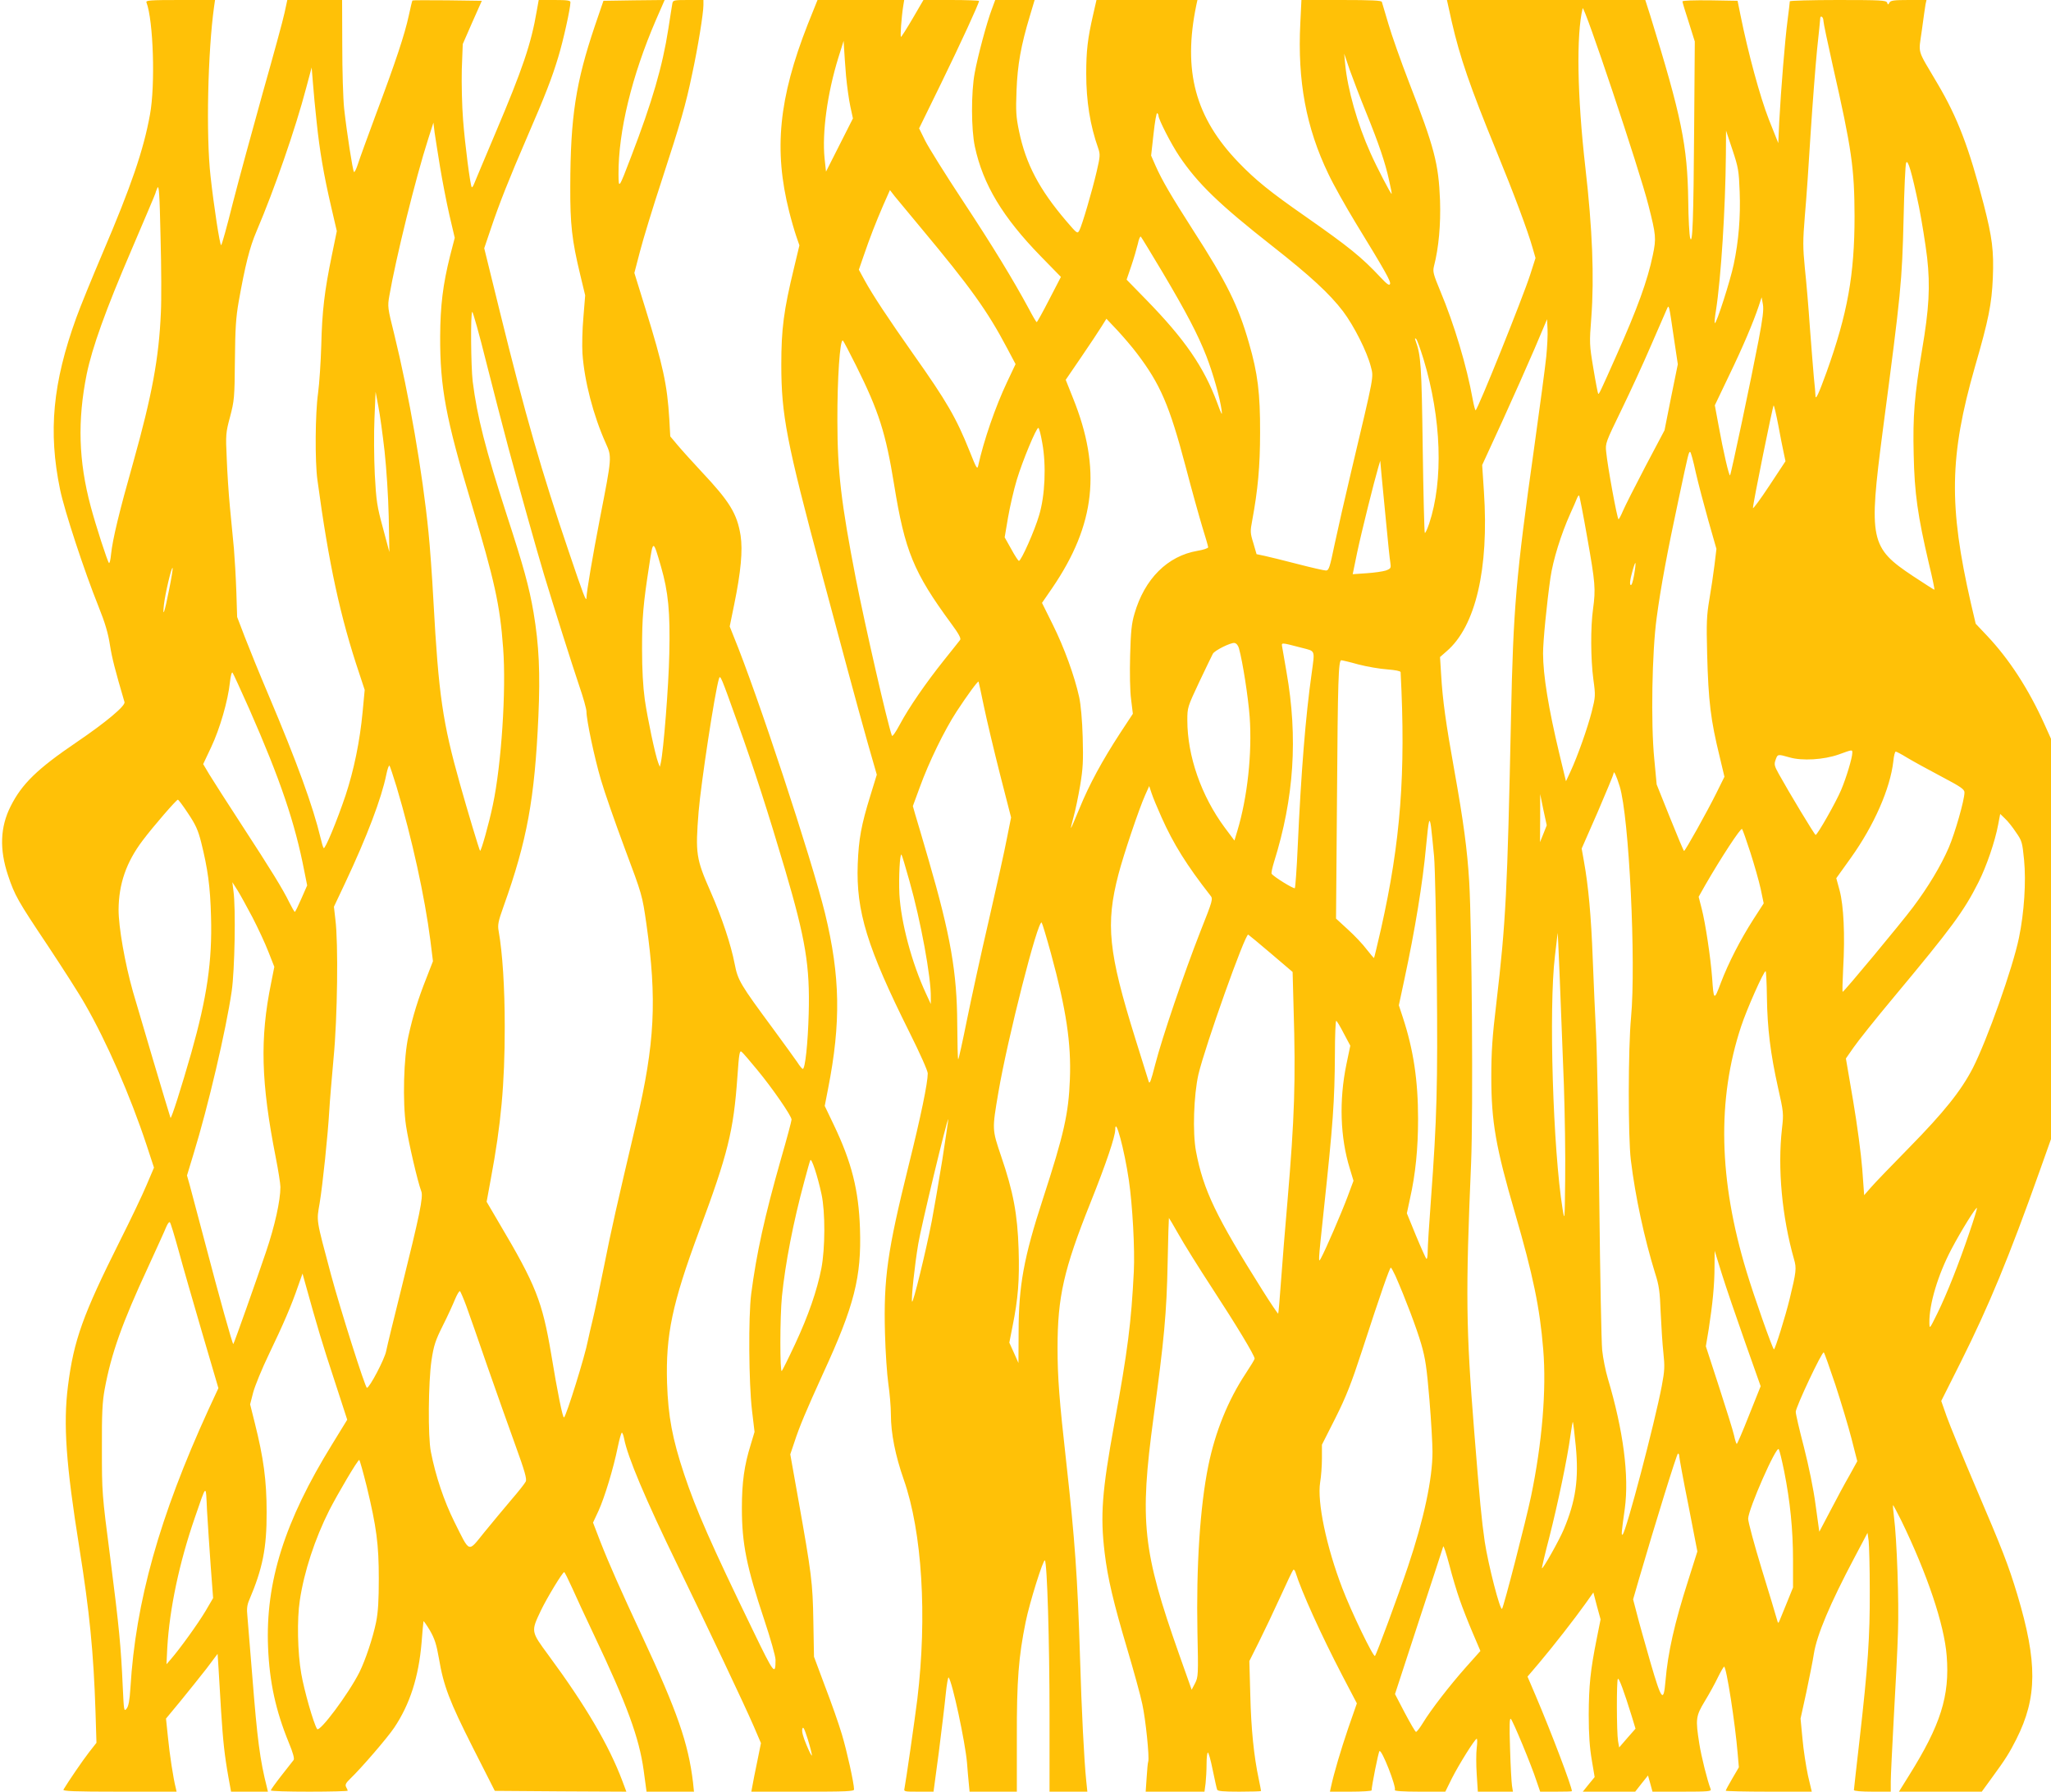 <?xml version="1.0" standalone="no"?>
<!DOCTYPE svg PUBLIC "-//W3C//DTD SVG 20010904//EN"
 "http://www.w3.org/TR/2001/REC-SVG-20010904/DTD/svg10.dtd">
<svg version="1.0" xmlns="http://www.w3.org/2000/svg"
 width="1280pt" height="1118pt" viewBox="0 0 1280 1118"
 preserveAspectRatio="xMidYMid meet">
<g transform="translate(0,1118) scale(0.1,-0.1)"
fill="#ffc107" stroke="none">
<path d="M914 11165 c43 -113 56 -515 22 -700 -40 -221 -117 -446 -296 -865
-66 -155 -140 -336 -164 -403 -147 -406 -176 -710 -101 -1072 27 -131 151
-509 240 -730 41 -102 60 -167 71 -239 13 -82 31 -153 91 -357 7 -23 -116
-126 -297 -249 -248 -168 -344 -262 -414 -402 -65 -129 -70 -268 -16 -430 42
-126 61 -159 249 -440 92 -139 197 -302 231 -363 135 -234 283 -572 385 -881
l46 -140 -46 -108 c-25 -60 -100 -217 -167 -350 -231 -461 -288 -620 -324
-906 -30 -238 -12 -488 71 -1007 64 -401 89 -654 101 -1023 l6 -195 -47 -60
c-39 -50 -129 -182 -159 -232 -6 -10 67 -13 349 -13 l357 0 -5 23 c-15 56 -39
213 -49 318 l-12 115 91 110 c49 60 122 151 161 201 l70 93 6 -93 c3 -50 10
-171 16 -267 12 -186 21 -272 46 -412 l16 -88 115 0 115 0 -6 26 c-44 173 -60
298 -91 689 -14 176 -28 347 -31 380 -5 45 -2 70 11 100 84 197 110 325 109
550 0 197 -19 337 -74 556 l-29 116 19 74 c11 41 55 149 99 240 88 183 140
303 181 423 l28 79 15 -54 c77 -278 110 -388 182 -606 l82 -252 -94 -153
c-297 -481 -417 -860 -400 -1268 9 -218 48 -395 129 -593 27 -65 37 -102 30
-110 -5 -7 -39 -50 -76 -97 -36 -46 -66 -88 -66 -92 0 -5 108 -8 240 -8 132 0
240 3 240 6 0 3 -4 13 -10 23 -7 14 -2 25 26 52 68 65 231 254 274 318 98 146
153 317 171 531 5 69 11 129 12 133 1 4 19 -22 40 -57 30 -52 41 -88 56 -173
29 -173 66 -269 212 -558 l137 -270 411 -3 410 -2 -25 67 c-83 221 -229 470
-460 783 -111 151 -111 148 -49 279 37 78 136 241 146 241 3 0 25 -44 49 -97
24 -54 85 -186 136 -293 207 -436 283 -644 311 -847 l18 -133 148 0 148 0 -6
58 c-29 244 -99 444 -315 907 -138 296 -209 456 -266 602 l-43 112 35 75 c37
82 92 261 120 399 10 48 21 87 25 87 4 0 10 -17 14 -37 21 -112 132 -376 335
-793 195 -402 414 -864 474 -1002 l45 -105 -23 -114 c-13 -63 -27 -131 -30
-151 l-7 -38 321 0 c273 0 320 2 320 14 0 38 -45 241 -76 344 -19 64 -66 198
-105 299 l-69 185 -4 221 c-4 243 -11 295 -95 767 l-49 275 25 74 c32 99 74
198 180 431 195 423 240 602 230 903 -8 241 -52 415 -164 649 l-56 117 21 108
c81 412 76 702 -19 1093 -83 339 -424 1374 -572 1733 l-23 58 28 137 c42 205
54 337 40 430 -22 137 -68 212 -244 399 -55 59 -122 133 -148 164 l-47 56 -6
109 c-13 213 -39 333 -148 685 l-70 226 35 134 c19 74 80 274 136 444 118 362
149 468 190 665 35 161 70 377 70 428 l0 32 -95 0 c-90 0 -95 -1 -99 -22 -2
-13 -14 -84 -25 -158 -36 -233 -101 -456 -232 -797 -78 -204 -78 -204 -79
-110 -1 268 83 613 233 961 l55 126 -191 -2 -191 -3 -53 -155 c-120 -355 -153
-570 -154 -1003 -1 -235 10 -336 62 -551 l31 -129 -11 -136 c-7 -75 -9 -177
-6 -226 12 -174 68 -388 146 -562 38 -84 38 -84 -36 -463 -47 -243 -84 -461
-85 -501 -1 -28 -19 18 -109 285 -171 503 -272 854 -431 1499 l-98 398 43 127
c50 149 112 306 224 565 114 263 156 371 195 501 31 101 76 304 76 342 0 11
-19 14 -99 14 l-99 0 -12 -67 c-35 -206 -88 -362 -258 -763 -66 -157 -126
-298 -132 -314 -6 -16 -13 -27 -16 -24 -9 10 -42 264 -54 420 -7 87 -10 228
-8 315 l6 158 59 135 60 135 -215 3 c-118 1 -216 1 -218 -1 -2 -1 -12 -44 -23
-95 -25 -116 -82 -288 -204 -613 -52 -140 -103 -280 -113 -312 -10 -31 -21
-54 -25 -50 -8 10 -44 241 -61 393 -7 64 -12 240 -12 398 l-1 282 -171 0 -171
0 -17 -79 c-9 -44 -71 -270 -137 -503 -65 -233 -149 -541 -186 -685 -36 -145
-69 -263 -73 -263 -8 0 -45 240 -66 430 -29 256 -17 779 22 1058 l6 42 -217 0
c-189 0 -216 -2 -211 -15z m1062 -745 c19 -183 45 -333 90 -527 l36 -155 -31
-151 c-46 -223 -61 -350 -66 -562 -3 -104 -12 -239 -20 -298 -18 -127 -20
-427 -4 -542 71 -526 143 -856 262 -1210 l33 -100 -13 -138 c-17 -181 -54
-362 -107 -522 -53 -157 -128 -338 -136 -327 -4 4 -12 32 -19 62 -48 200 -147
472 -326 895 -54 127 -119 287 -146 357 l-49 128 -5 157 c-3 87 -10 208 -15
268 -6 61 -17 178 -25 260 -8 83 -17 220 -20 305 -7 148 -6 160 21 260 26 100
28 117 30 350 2 202 6 267 24 370 40 224 68 337 111 437 111 260 243 640 310
895 l34 127 8 -97 c4 -53 14 -162 23 -242z m770 -280 c14 -85 40 -220 58 -299
l34 -145 -29 -112 c-45 -180 -61 -311 -62 -504 -1 -316 35 -510 194 -1038 146
-488 179 -635 199 -906 20 -263 -11 -728 -64 -978 -24 -116 -74 -293 -80 -287
-5 5 -80 255 -126 419 -107 380 -133 553 -165 1140 -8 151 -22 345 -31 430
-37 372 -121 857 -214 1236 -41 164 -42 171 -30 239 40 232 163 731 242 977
l33 103 7 -60 c5 -33 20 -130 34 -215z m-1742 -910 c-12 -284 -55 -516 -173
-937 -87 -307 -128 -477 -138 -572 -3 -34 -9 -58 -13 -54 -10 11 -82 233 -114
353 -76 284 -83 536 -25 825 34 165 118 400 278 772 83 194 151 354 151 357 0
3 5 17 12 33 10 23 14 -31 20 -307 5 -184 6 -396 2 -470z m2169 -845 c62 -230
179 -648 222 -790 60 -199 178 -571 220 -695 25 -72 45 -144 45 -160 0 -53 49
-285 90 -425 22 -76 89 -268 149 -429 109 -291 109 -291 135 -471 67 -471 53
-748 -63 -1240 -124 -527 -155 -663 -201 -895 -28 -140 -60 -291 -71 -335 -11
-44 -24 -102 -30 -130 -17 -93 -135 -471 -149 -480 -8 -5 -41 157 -80 395 -56
330 -95 430 -325 818 l-78 133 26 142 c64 341 87 591 87 951 0 246 -14 461
-38 596 -7 39 -3 60 31 155 146 408 194 669 217 1185 12 272 4 444 -30 647
-27 159 -64 293 -166 605 -134 414 -186 617 -214 838 -11 94 -14 423 -3 434 4
3 44 -139 88 -316 45 -178 107 -417 138 -533z m-773 -20 c12 -112 23 -280 26
-410 l4 -220 -40 150 c-37 135 -42 168 -51 335 -5 102 -6 259 -2 350 l7 165
17 -90 c10 -49 27 -175 39 -280z m1725 -720 c46 -159 58 -285 52 -545 -4 -202
-36 -602 -53 -680 l-6 -25 -10 25 c-19 49 -67 277 -84 395 -11 80 -17 185 -17
315 0 199 7 279 45 525 24 159 24 159 73 -10z m-3070 -146 c-27 -138 -42 -182
-32 -93 7 65 47 237 54 230 3 -2 -7 -64 -22 -137z m501 -744 c194 -441 285
-710 343 -1010 l18 -90 -36 -82 c-20 -46 -38 -83 -41 -83 -3 0 -18 26 -34 58
-42 86 -113 201 -296 482 -91 140 -183 283 -204 318 l-38 64 50 106 c54 114
105 290 117 405 4 38 11 65 16 60 4 -4 51 -107 105 -228z m3050 -93 c97 -269
192 -565 293 -907 129 -438 156 -602 148 -900 -5 -185 -22 -345 -37 -345 -4 0
-20 19 -35 43 -16 23 -83 116 -150 207 -206 279 -220 302 -240 405 -23 120
-80 291 -150 450 -91 207 -96 237 -75 501 15 178 101 745 127 829 8 26 11 19
119 -283z m-2131 -392 c97 -325 176 -686 211 -959 l16 -129 -42 -108 c-50
-126 -83 -232 -111 -359 -30 -132 -37 -413 -15 -560 16 -106 73 -351 95 -408
14 -35 -10 -148 -124 -607 -46 -184 -89 -360 -95 -391 -10 -51 -104 -229 -120
-229 -11 0 -168 497 -224 705 -95 356 -91 331 -71 448 19 116 51 422 60 577 3
58 16 206 27 330 24 248 30 717 11 863 l-9 79 69 146 c138 293 228 531 258
679 7 35 16 60 20 55 3 -4 23 -63 44 -132z m-1301 -166 c47 -70 62 -104 81
-178 42 -168 57 -277 62 -466 8 -277 -25 -502 -123 -849 -62 -217 -126 -418
-130 -406 -14 41 -201 671 -234 786 -51 180 -90 405 -90 512 1 161 48 297 150
432 66 88 211 255 220 255 4 0 33 -39 64 -86z m402 -649 c34 -66 79 -162 99
-214 l37 -94 -20 -101 c-71 -347 -63 -622 29 -1089 16 -81 29 -164 29 -184 0
-85 -35 -243 -90 -405 -57 -169 -199 -571 -204 -575 -4 -5 -89 298 -175 627
-45 168 -88 332 -97 365 l-17 60 41 135 c92 299 203 775 238 1015 19 129 26
520 11 625 l-7 55 32 -50 c17 -27 59 -104 94 -170z m3149 -950 c97 -117 215
-289 215 -311 0 -9 -29 -118 -65 -242 -104 -365 -154 -594 -187 -847 -18 -143
-15 -556 5 -725 l16 -135 -24 -80 c-40 -128 -55 -235 -55 -395 0 -224 29 -366
141 -702 38 -114 69 -224 69 -245 0 -100 -9 -90 -137 175 -267 550 -358 758
-433 982 -74 222 -100 361 -107 570 -9 300 32 495 199 945 181 485 216 627
240 966 10 145 14 166 26 156 8 -6 52 -57 97 -112z m402 -777 c24 -111 23
-338 -1 -463 -27 -138 -81 -294 -163 -470 -41 -88 -79 -164 -84 -170 -12 -13
-12 335 1 466 21 206 70 461 140 719 17 63 33 122 37 130 7 18 45 -96 70 -212z
m-4012 -353 c25 -93 92 -325 147 -513 l101 -344 -63 -136 c-305 -667 -454
-1198 -486 -1734 -5 -80 -12 -115 -24 -130 -16 -20 -17 -14 -24 138 -11 246
-22 367 -78 804 -52 400 -52 408 -52 680 -1 222 3 293 17 370 41 223 109 414
272 765 53 116 104 227 112 248 9 21 19 35 23 30 5 -4 29 -84 55 -178z m1795
-344 c17 -46 76 -215 131 -375 56 -160 135 -383 176 -496 58 -160 72 -209 64
-225 -5 -11 -46 -63 -91 -115 -44 -52 -120 -143 -168 -202 -103 -127 -87 -133
-187 67 -63 127 -116 282 -146 436 -19 93 -16 436 4 571 14 92 24 123 70 215
30 59 64 134 77 166 13 31 27 54 31 50 4 -5 22 -46 39 -92z m-621 -1128 c61
-253 75 -360 75 -573 0 -137 -4 -208 -17 -273 -20 -97 -66 -235 -104 -312 -68
-135 -249 -377 -264 -354 -22 34 -81 241 -99 346 -23 130 -27 340 -9 456 27
181 94 384 184 563 55 107 177 314 187 314 3 0 24 -75 47 -167z m-974 -496
l15 -199 -48 -82 c-46 -77 -158 -233 -217 -301 l-26 -30 5 103 c14 243 75 532
172 812 75 217 68 213 76 44 5 -82 15 -238 23 -347z m3752 -1181 c-2 -5 -17
25 -34 66 -21 50 -30 83 -26 99 5 19 12 6 35 -66 15 -49 26 -94 25 -99z"/>
<path d="M5041 11028 c-181 -461 -213 -783 -116 -1168 13 -52 33 -121 44 -153
l20 -58 -34 -142 c-64 -264 -79 -380 -79 -602 0 -314 32 -481 253 -1305 49
-184 122 -454 161 -600 39 -146 96 -352 126 -459 l56 -195 -40 -130 c-57 -184
-73 -271 -79 -428 -11 -294 59 -521 323 -1050 65 -130 114 -240 114 -256 0
-59 -43 -268 -120 -577 -132 -533 -156 -701 -147 -1044 3 -119 13 -261 21
-316 8 -55 16 -142 16 -193 0 -116 28 -256 80 -404 115 -327 147 -853 85
-1370 -16 -129 -72 -517 -80 -556 -5 -22 -4 -22 88 -22 l93 0 33 246 c17 136
37 298 43 361 6 62 15 110 18 106 23 -26 104 -405 115 -533 3 -41 8 -99 11
-127 l5 -53 148 0 147 0 0 338 c-1 355 11 505 55 721 24 119 110 394 120 384
14 -15 29 -506 29 -972 l0 -471 118 0 118 0 -7 68 c-13 125 -29 435 -39 777
-15 490 -32 729 -85 1205 -44 392 -55 533 -55 719 0 319 39 490 205 905 98
245 155 414 155 457 0 87 57 -124 85 -315 23 -157 38 -430 31 -571 -16 -317
-38 -493 -121 -945 -78 -428 -89 -575 -61 -810 19 -158 55 -311 141 -600 40
-135 83 -290 94 -344 21 -95 45 -332 37 -358 -3 -7 -7 -52 -10 -101 l-6 -87
184 0 183 0 7 53 c3 28 6 82 6 119 0 37 3 69 8 72 4 2 18 -46 30 -107 13 -62
25 -118 28 -124 2 -10 39 -13 139 -13 74 0 135 2 135 4 0 3 -6 35 -14 73 -31
145 -48 316 -53 523 l-6 215 60 120 c33 66 93 192 133 280 40 88 76 164 81
169 4 4 10 -3 14 -15 37 -119 159 -389 293 -646 l90 -172 -54 -155 c-46 -136
-88 -276 -108 -368 l-6 -28 130 0 c71 0 130 4 130 8 0 26 42 238 49 245 14 14
107 -225 96 -243 -4 -6 52 -10 154 -10 l161 0 41 83 c44 87 144 247 155 247 4
0 4 -26 0 -57 -4 -32 -4 -106 0 -165 l7 -108 110 0 109 0 -6 38 c-3 20 -9 125
-12 232 -5 145 -3 192 5 184 13 -12 128 -288 160 -387 l23 -67 99 0 c54 0 99
1 99 3 0 28 -127 363 -227 598 l-50 117 74 87 c86 102 219 272 288 369 l49 69
22 -84 23 -84 -24 -120 c-40 -200 -49 -292 -50 -475 0 -125 6 -206 19 -282
l18 -107 -37 -45 -37 -46 163 0 164 0 40 51 40 50 14 -50 14 -51 185 0 c167 0
184 2 178 16 -21 54 -58 202 -71 284 -24 153 -22 171 34 264 27 44 64 111 82
149 18 37 36 67 39 67 14 0 69 -351 85 -547 l7 -81 -41 -70 c-23 -39 -41 -73
-41 -76 0 -3 121 -6 268 -6 l269 0 -24 102 c-12 57 -28 159 -34 228 l-12 126
36 164 c19 91 41 199 47 240 19 119 101 313 253 600 l82 155 7 -50 c3 -28 7
-167 7 -310 1 -289 -11 -469 -64 -933 -19 -166 -35 -307 -35 -312 0 -6 47 -10
115 -10 l115 0 0 63 c0 34 9 215 19 402 11 187 23 426 26 530 7 187 -7 584
-25 720 -5 38 -7 71 -6 73 2 1 24 -42 51 -95 163 -335 269 -651 284 -845 20
-251 -38 -433 -237 -750 l-61 -98 259 0 258 0 64 88 c85 116 109 155 152 240
131 260 132 480 6 901 -57 188 -92 278 -260 671 -81 190 -162 388 -181 441
l-34 97 122 243 c176 352 301 654 493 1194 l70 197 0 1249 0 1249 -40 89
c-100 222 -221 408 -360 555 l-70 74 -30 128 c-139 608 -134 919 25 1474 86
296 105 394 112 556 7 169 -4 253 -57 459 -92 355 -163 541 -287 751 -133 226
-120 181 -99 335 10 74 20 146 23 162 l6 27 -111 0 c-92 0 -113 -3 -120 -16
-8 -15 -10 -15 -15 0 -6 14 -40 16 -307 16 -165 0 -300 -4 -300 -8 0 -5 -6
-57 -14 -118 -16 -121 -41 -428 -52 -633 l-6 -134 -59 148 c-55 141 -129 413
-177 651 l-18 89 -172 3 c-98 1 -172 -1 -172 -7 0 -5 17 -63 39 -129 l38 -121
-4 -533 c-4 -581 -10 -743 -25 -693 -5 17 -11 122 -12 235 -5 342 -42 523
-237 1153 l-31 97 -619 0 -619 0 5 -22 c3 -13 14 -63 25 -113 51 -222 114
-406 279 -808 108 -263 197 -501 226 -605 l18 -62 -33 -103 c-45 -141 -329
-847 -341 -847 -3 0 -11 30 -18 68 -37 207 -116 470 -202 675 -44 106 -48 122
-40 155 30 116 43 261 38 412 -9 229 -35 329 -193 735 -51 132 -109 296 -129
365 -20 69 -39 131 -41 138 -2 9 -62 12 -253 12 l-249 0 -7 -146 c-18 -359 36
-650 175 -939 31 -66 108 -203 170 -305 186 -304 221 -366 215 -382 -5 -12
-19 -1 -58 40 -122 130 -197 190 -471 382 -220 153 -311 227 -416 336 -271
281 -349 571 -264 982 l7 32 -315 0 -315 0 -21 -92 c-34 -148 -43 -224 -43
-368 0 -171 24 -322 75 -466 13 -38 12 -50 -10 -145 -29 -124 -91 -335 -108
-367 -12 -22 -14 -20 -81 58 -170 199 -253 358 -295 560 -19 91 -21 125 -16
255 6 159 27 280 84 468 l29 97 -123 0 -123 0 -21 -57 c-32 -84 -88 -294 -107
-398 -23 -123 -22 -353 1 -460 51 -237 174 -441 412 -685 l125 -128 -73 -141
c-40 -78 -75 -141 -78 -141 -3 0 -25 37 -49 83 -99 183 -223 387 -411 672
-109 165 -215 335 -236 377 l-38 77 136 278 c123 252 238 502 238 517 0 3 -78
6 -174 6 l-173 0 -67 -115 c-37 -63 -70 -115 -73 -115 -6 0 3 124 14 193 l6
37 -271 0 -270 0 -61 -152z m5247 -1130 c47 -185 49 -205 27 -310 -33 -159
-97 -335 -228 -628 -100 -225 -108 -242 -113 -237 -2 2 -16 73 -30 158 -25
149 -25 159 -13 316 19 252 7 556 -37 938 -51 447 -57 827 -17 993 7 31 355
-1007 411 -1230z m1092 1150 c0 -12 27 -138 59 -282 118 -519 134 -635 135
-936 0 -364 -44 -608 -175 -973 -50 -138 -69 -178 -69 -145 0 9 -4 60 -10 114
-5 55 -16 196 -25 314 -8 118 -22 283 -31 365 -13 135 -13 170 0 330 9 99 25
331 36 515 12 184 30 418 40 520 11 102 20 191 20 198 0 7 5 10 10 7 6 -3 10
-16 10 -27z m-6100 -341 c6 -64 18 -151 27 -192 l16 -74 -84 -166 -84 -166 -9
83 c-16 161 17 405 86 628 l33 105 3 -50 c1 -27 7 -103 12 -168z m3243 -222
c83 -204 123 -323 146 -430 11 -47 18 -85 16 -85 -6 0 -93 167 -132 255 -82
182 -143 398 -158 555 l-6 65 34 -100 c20 -55 64 -172 100 -260z m-1293 -27
c0 -23 80 -179 130 -253 116 -172 250 -301 581 -561 238 -187 357 -297 441
-407 69 -92 149 -251 173 -344 18 -71 24 -38 -123 -658 -38 -159 -84 -363
-103 -452 -30 -145 -36 -163 -54 -163 -11 0 -90 18 -175 40 -85 22 -178 45
-206 51 l-52 11 -20 69 c-20 64 -20 74 -7 142 35 189 49 336 49 547 1 247 -15
372 -69 558 -67 235 -139 380 -350 707 -137 214 -192 308 -233 400 l-28 64 15
135 c8 74 18 133 23 130 4 -3 8 -10 8 -16z m3627 -474 c6 -155 -6 -307 -37
-453 -21 -101 -109 -375 -118 -367 -3 3 0 38 7 78 32 208 59 634 62 973 l1
150 40 -120 c37 -111 40 -131 45 -261z m1119 -94 c18 -91 41 -234 51 -318 20
-179 12 -319 -32 -577 -47 -283 -58 -411 -52 -650 5 -244 25 -382 95 -682 22
-90 37 -163 34 -163 -2 0 -62 38 -133 85 -268 178 -278 225 -189 907 115 874
120 924 130 1323 4 182 11 339 16 349 10 26 35 -57 80 -274z m-6231 -129 c312
-374 417 -520 541 -755 l52 -98 -53 -112 c-73 -154 -146 -366 -180 -521 -6
-27 -11 -18 -54 90 -83 207 -141 308 -351 605 -159 226 -253 368 -304 461
l-36 66 29 84 c41 120 76 209 123 318 l42 95 30 -39 c17 -21 90 -109 161 -194z
m1509 -278 c150 -253 221 -388 275 -526 41 -106 84 -257 95 -337 5 -37 0 -29
-27 45 -84 226 -203 398 -444 645 l-122 125 29 85 c16 47 34 109 41 138 6 30
15 50 19 45 4 -4 64 -103 134 -220z m3721 -427 c-45 -236 -172 -836 -178 -842
-6 -7 -42 147 -72 313 l-23 124 87 182 c88 182 152 333 187 437 l18 55 8 -44
c6 -33 -1 -87 -27 -225z m-530 25 l26 -174 -42 -206 -41 -206 -119 -225 c-65
-124 -128 -249 -140 -277 -12 -29 -25 -53 -28 -53 -8 0 -69 333 -77 420 -6 54
-3 60 94 260 55 113 139 295 186 405 48 110 92 211 98 225 14 32 13 36 43
-169z m-3349 -107 c145 -191 202 -322 303 -704 38 -146 86 -317 105 -380 20
-63 36 -120 36 -125 0 -6 -30 -16 -66 -22 -188 -32 -331 -175 -394 -393 -18
-61 -23 -110 -27 -260 -3 -107 -1 -223 6 -274 l11 -90 -79 -120 c-112 -172
-193 -321 -253 -468 -29 -70 -53 -126 -54 -125 -2 1 6 33 16 70 11 38 29 125
41 195 18 109 20 152 16 302 -3 106 -12 204 -22 250 -29 132 -94 310 -164 451
l-68 137 64 93 c270 396 308 743 129 1186 l-45 113 97 142 c54 79 111 165 127
191 l30 48 69 -73 c37 -40 93 -105 122 -144z m2554 -19 c-6 -60 -40 -315 -75
-565 -114 -809 -131 -1005 -145 -1685 -23 -1092 -32 -1276 -91 -1780 -26 -215
-32 -310 -32 -465 0 -280 28 -439 148 -850 112 -385 155 -590 176 -850 21
-252 -7 -586 -76 -917 -31 -149 -171 -692 -181 -702 -12 -13 -86 274 -108 419
-20 139 -30 244 -66 692 -51 637 -54 857 -19 1673 13 312 5 1472 -12 1755 -12
197 -35 371 -94 700 -51 283 -72 432 -81 589 l-7 111 41 36 c181 155 265 514
233 996 l-11 166 125 272 c68 149 159 354 202 454 l78 184 3 -62 c2 -33 -2
-110 -8 -171z m-766 -16 c112 -371 125 -757 35 -1027 -12 -35 -24 -61 -27 -57
-3 3 -9 241 -13 528 -7 517 -11 580 -45 672 -5 14 -4 17 4 10 6 -5 26 -62 46
-126z m-3541 -41 c142 -285 185 -421 237 -742 67 -414 121 -547 357 -868 46
-62 62 -92 55 -101 -5 -6 -50 -64 -101 -127 -114 -143 -219 -295 -276 -402
-27 -50 -46 -77 -49 -68 -29 81 -167 686 -225 980 -91 469 -115 670 -115 985
-1 259 16 511 34 500 4 -2 41 -73 83 -157z m5755 -371 c12 -67 28 -145 34
-173 l11 -52 -101 -153 c-56 -85 -102 -147 -102 -139 -1 25 124 640 129 640 3
0 16 -55 29 -123z m-4593 -113 c25 -138 17 -327 -20 -449 -27 -94 -112 -285
-126 -285 -4 0 -26 33 -48 74 l-41 73 21 124 c12 68 36 174 55 236 36 119 121
323 134 323 5 0 16 -43 25 -96z m4078 -182 c16 -70 52 -206 79 -302 l50 -175
-12 -100 c-7 -55 -21 -152 -32 -215 -17 -101 -19 -143 -14 -340 8 -299 22
-412 78 -641 l30 -126 -50 -101 c-58 -117 -195 -362 -202 -362 -3 0 -42 94
-88 208 l-83 207 -15 160 c-22 222 -14 669 15 880 26 195 68 418 137 740 62
292 63 295 72 295 4 0 20 -57 35 -128z m-1932 -317 c11 -115 22 -226 26 -246
5 -34 3 -37 -28 -49 -19 -6 -73 -14 -121 -17 l-86 -6 28 136 c27 128 106 444
132 532 l12 40 8 -90 c5 -49 18 -184 29 -300z m1255 -91 c50 -283 53 -318 36
-444 -16 -113 -15 -311 2 -440 14 -101 13 -108 -10 -200 -26 -102 -88 -278
-133 -375 l-28 -60 -41 170 c-68 284 -102 493 -102 628 0 77 23 309 46 471 16
111 66 272 124 401 18 39 36 81 41 94 5 13 12 22 14 19 3 -3 26 -121 51 -264z
m292 -233 c-8 -45 -16 -67 -22 -61 -6 6 -3 33 9 75 9 36 19 64 21 62 3 -2 -1
-36 -8 -76z m-2466 -456 c24 -86 58 -308 67 -428 16 -229 -14 -503 -77 -712
l-18 -60 -60 80 c-147 198 -234 448 -234 670 0 81 1 83 75 241 42 87 79 166
84 174 10 21 112 71 135 68 12 -2 23 -15 28 -33z m391 3 c88 -23 83 -10 63
-159 -38 -267 -66 -616 -87 -1079 -6 -140 -15 -258 -18 -262 -6 -7 -134 72
-145 90 -3 5 4 37 15 73 125 399 150 776 78 1185 -11 66 -23 133 -26 151 -6
36 -16 36 120 1z m354 -104 c54 -14 135 -28 181 -31 49 -4 82 -10 83 -17 33
-632 0 -1058 -122 -1601 -23 -99 -42 -181 -44 -183 -1 -1 -22 23 -46 54 -23
31 -76 87 -117 124 l-74 68 6 754 c5 738 9 858 27 858 5 0 53 -11 106 -26z
m-2337 -260 c17 -82 62 -272 100 -422 l70 -273 -26 -130 c-13 -71 -65 -302
-113 -512 -49 -210 -110 -491 -137 -624 -27 -134 -51 -243 -54 -243 -3 0 -5
98 -6 218 -1 323 -42 556 -179 1027 -37 127 -74 254 -83 282 l-15 53 43 117
c56 155 153 355 230 473 66 101 132 191 137 187 1 -2 16 -70 33 -153z m5420
-292 c0 -30 -37 -154 -70 -232 -32 -76 -148 -280 -159 -280 -6 0 -167 267
-230 381 -27 49 -30 59 -20 87 13 37 13 37 87 16 78 -23 214 -15 307 18 88 32
85 31 85 10z m342 -30 c35 -21 129 -73 211 -116 125 -66 147 -81 147 -101 0
-47 -59 -253 -98 -344 -50 -115 -128 -245 -224 -373 -76 -101 -429 -526 -438
-527 -3 -1 -1 65 3 146 12 210 3 391 -22 486 l-21 77 91 127 c145 203 245 431
265 602 3 34 10 61 15 61 5 0 37 -17 71 -38z m-1794 -178 c59 -188 103 -1103
71 -1444 -18 -189 -19 -746 -1 -890 28 -229 84 -487 151 -704 25 -77 30 -115
35 -246 4 -85 11 -199 17 -252 9 -85 8 -110 -10 -206 -44 -231 -221 -904 -244
-927 -10 -10 -8 11 13 160 28 206 -9 489 -106 814 -14 47 -30 127 -35 176 -5
50 -13 468 -18 930 -5 462 -14 930 -20 1040 -6 110 -15 323 -21 473 -10 268
-27 453 -55 608 l-14 79 100 228 c54 126 99 234 99 240 0 24 17 -11 38 -79z
m-2859 -194 c74 -166 157 -299 304 -487 18 -22 18 -25 -63 -229 -101 -258
-237 -657 -281 -828 -26 -101 -34 -124 -40 -105 -4 13 -42 134 -84 269 -168
539 -186 713 -105 1024 32 123 128 408 167 495 l25 56 15 -45 c8 -25 36 -92
62 -150z m2383 -103 l-21 -52 1 150 0 150 20 -98 21 -97 -21 -53z m2949 10
c38 -54 40 -63 51 -173 13 -135 1 -327 -32 -486 -39 -189 -198 -636 -288 -813
-73 -141 -179 -274 -396 -495 -111 -113 -220 -226 -242 -252 l-40 -46 -12 164
c-7 91 -32 279 -57 426 l-45 263 48 69 c26 38 139 180 252 315 361 433 435
533 527 715 51 101 104 257 123 359 l13 68 29 -28 c17 -15 48 -54 69 -86z
m-3631 -152 c6 -71 13 -416 17 -765 6 -663 1 -865 -37 -1380 -11 -146 -20
-290 -20 -319 0 -32 -4 -51 -9 -45 -4 5 -34 71 -65 146 l-56 137 19 89 c35
154 51 315 51 500 0 241 -29 432 -95 633 l-25 76 34 159 c67 312 115 604 136
834 16 168 21 190 31 120 4 -30 12 -113 19 -185z m1974 25 c24 -75 53 -176 64
-226 l19 -91 -64 -99 c-82 -128 -156 -272 -204 -398 -42 -112 -44 -111 -54 34
-9 122 -42 342 -65 430 l-19 74 40 71 c99 172 224 363 231 352 5 -7 28 -73 52
-147z m-5249 -175 c72 -253 136 -605 134 -728 l0 -42 -30 65 c-89 192 -156
444 -166 620 -5 107 3 258 13 247 3 -3 25 -75 49 -162z m884 -455 c95 -348
127 -561 118 -785 -8 -214 -37 -342 -168 -745 -120 -367 -152 -545 -152 -830
l-1 -195 -28 63 -29 64 20 101 c35 174 44 289 38 482 -7 218 -33 358 -109 580
-57 169 -57 165 -17 400 56 330 247 1081 270 1058 4 -5 30 -91 58 -193z m3201
-820 c6 -179 10 -444 8 -590 -3 -257 -3 -263 -16 -185 -60 371 -87 1254 -48
1578 9 77 17 142 17 145 2 7 19 -417 39 -948z m-1828 820 l135 -115 6 -224
c14 -456 6 -686 -38 -1206 -14 -159 -32 -382 -40 -494 -8 -112 -16 -206 -18
-208 -2 -2 -46 63 -97 144 -292 464 -370 626 -416 869 -22 118 -14 349 15 479
42 178 292 880 311 873 4 -2 68 -55 142 -118z m3095 -273 c3 -196 22 -350 69
-562 35 -156 36 -162 25 -258 -28 -248 0 -549 75 -814 17 -57 14 -79 -27 -248
-27 -111 -91 -315 -98 -315 -8 0 -127 338 -171 485 -174 572 -185 1074 -34
1530 35 107 141 345 153 345 3 0 7 -73 8 -163z m-2641 -225 l41 -77 -24 -115
c-47 -227 -39 -458 21 -652 l23 -76 -38 -102 c-38 -101 -136 -328 -164 -379
-19 -35 -19 -37 15 284 60 560 69 689 71 988 0 114 4 207 8 207 4 0 25 -35 47
-78z m-2505 -788 c-22 -137 -52 -310 -66 -384 -35 -181 -117 -518 -123 -502
-6 19 16 226 39 362 17 104 180 782 187 776 1 -2 -16 -115 -37 -252z m6409
-457 c-66 -195 -139 -379 -199 -502 -49 -99 -49 -100 -50 -59 -2 114 53 299
138 460 60 114 155 267 159 256 1 -5 -20 -74 -48 -155z m-4936 -7 c31 -56 127
-210 214 -343 147 -225 262 -415 262 -435 0 -5 -25 -46 -56 -93 -110 -166
-190 -364 -233 -575 -52 -254 -76 -632 -68 -1038 6 -269 5 -280 -15 -320 l-21
-40 -79 223 c-227 643 -247 827 -159 1476 66 482 82 654 88 963 3 155 7 282 8
282 1 0 28 -45 59 -100z m3536 -673 l98 -277 -72 -180 c-39 -99 -74 -180 -77
-180 -3 0 -11 24 -17 53 -6 28 -49 165 -94 304 l-82 252 18 108 c24 156 36
274 36 388 l1 100 45 -145 c25 -80 90 -270 144 -423z m-2181 411 c62 -141 133
-329 161 -426 26 -90 34 -146 51 -347 11 -132 19 -278 19 -325 0 -168 -54
-421 -153 -715 -64 -190 -196 -547 -206 -558 -10 -10 -148 276 -204 423 -99
258 -158 538 -138 661 6 35 11 102 11 149 l0 85 84 166 c67 134 99 215 166
420 118 363 173 519 180 519 3 0 16 -24 29 -52z m2745 -678 c35 -107 81 -259
101 -337 l36 -141 -49 -89 c-28 -48 -81 -147 -119 -220 l-69 -131 -23 166
c-13 101 -43 244 -73 362 -28 107 -51 206 -51 220 0 30 165 380 175 371 4 -3
36 -94 72 -201z m-1620 -382 c20 -207 0 -344 -75 -522 -29 -69 -130 -248 -136
-242 -2 1 19 90 47 197 53 209 112 490 131 632 7 48 13 86 15 84 2 -1 10 -69
18 -149z m1301 -160 c37 -186 55 -363 55 -553 l0 -171 -38 -94 c-21 -52 -42
-104 -47 -115 -7 -17 -9 -15 -17 15 -5 19 -47 159 -94 311 -46 151 -84 292
-84 312 0 58 177 460 191 434 5 -8 20 -70 34 -139z m-655 95 c0 -9 25 -147 57
-305 l56 -289 -56 -177 c-87 -271 -128 -454 -143 -632 -12 -137 -24 -123 -94
117 -34 119 -73 256 -85 305 l-23 88 37 128 c101 346 236 782 243 782 5 0 8
-8 8 -17z m-1370 -896 c17 -49 53 -141 80 -204 l49 -115 -91 -102 c-102 -115
-218 -265 -269 -349 -19 -31 -38 -55 -42 -54 -5 1 -36 55 -70 119 l-61 117
148 453 c82 249 151 460 153 468 2 8 19 -43 38 -115 18 -71 48 -170 65 -218z
m1074 -728 l23 -76 -51 -58 -51 -59 -7 40 c-9 52 -10 379 -1 388 7 7 38 -77
87 -235z"/>
</g>
</svg>
